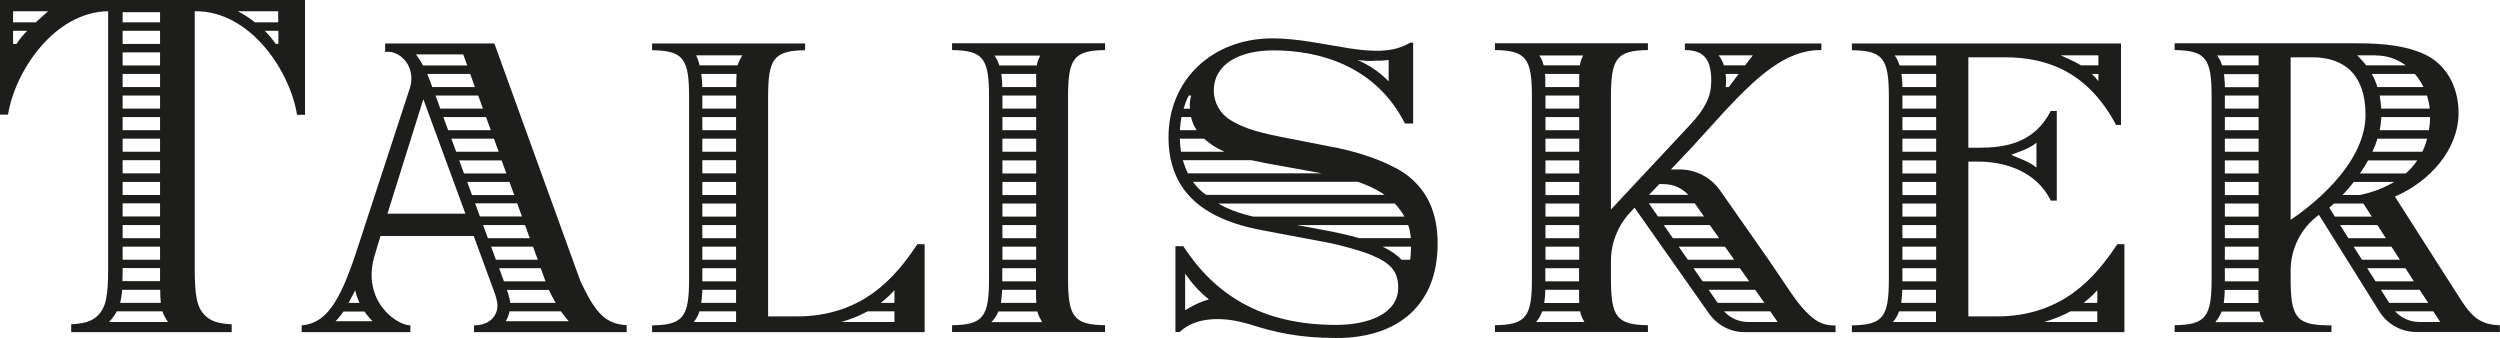 <?xml version="1.0" encoding="UTF-8"?>
<svg id="Layer_2" data-name="Layer 2" xmlns="http://www.w3.org/2000/svg" viewBox="0 0 162.28 21.94">
  <defs>
    <style>
      .cls-1 {
        fill: #1d1d1b;
      }
    </style>
  </defs>
  <g id="Links">
    <g id="g30">
      <path class="cls-1" d="M37.68,18.26h0l-5.59-15.44h-7.09v.56s.08-.02.2-.02c.18,0,.46.05.77.27.65.46.88,1.31.64,2.07l-3.53,10.8c-1.07,3.2-1.96,4.49-3.5,4.62v.44h7.06v-.44c-.91,0-3.18-1.6-2.33-4.51.08-.26.22-.71.39-1.29h6.05l1.29,3.51c.14.38.25.73.25.99,0,.78-.61,1.3-1.52,1.3v.44h9.91v-.45c-1.36-.09-2-.73-3-2.85ZM22.91,19.14c.05-.1.1-.2.14-.31.06.28.16.54.27.8,0,0,0,.02.01.03h-.7c.09-.17.18-.34.27-.52ZM24.19,20.85h-2.41c.06-.06.12-.13.18-.19.12-.14.23-.29.34-.44h1.36c.04.05.07.11.11.16.13.17.27.33.42.48ZM36.03,19.58s.04.07.05.08h0s0,0,0,0h-2.97c0-.07-.01-.14-.03-.22,0-.05-.02-.09-.03-.14-.02-.1-.06-.21-.09-.32-.02-.05-.04-.11-.06-.16h2.73c.13.28.27.54.4.77ZM32.87,11.26h-2.75l-.31-.85h2.75l.31.85ZM32.36,9.85h-2.75l-.31-.85h2.76l.31.85ZM31.85,8.45h-2.76l-.31-.85h2.77l.31.85ZM31.35,7.05h-2.77l-.18-.5-.13-.35h2.77l.31.85ZM30.84,5.65h-2.78l-.17-.46c-.05-.13-.1-.26-.16-.39h2.79l.31.85ZM30.07,3.53h0s.26.72.26.72h-2.87c-.05-.1-.11-.19-.16-.28-.06-.09-.11-.18-.18-.27-.04-.06-.08-.12-.13-.17h3.07ZM25.15,13.87c.8-2.55,2.33-7.43,2.33-7.43l2.73,7.43h-5.06ZM30.64,12.66l-.31-.85h2.74l.31.85h-2.73ZM30.84,13.2h2.73l.31.85h-2.73l-.31-.85ZM31.36,14.61h2.72l.31.85h-2.72l-.31-.85ZM32.19,16.86l-.31-.85h2.72l.31.85h-2.71ZM32.39,17.41h2.71l.31.85h-2.7l-.31-.85ZM32.83,20.85c.09-.15.16-.31.21-.48.01-.05.02-.11.03-.16h3.34s.31.43.51.64h-4.09Z"/>
      <path class="cls-1" d="M0,0v7.44h.52C.97,4.63,3.52.78,7.02.73v16.69c0,1.85-.15,2.53-.67,3.06-.39.37-.83.52-1.73.57v.51h10.42v-.51c-.9-.05-1.34-.2-1.73-.57-.52-.53-.67-1.21-.67-3.06V.73h.08c3.54,0,6.11,3.89,6.56,6.72h.52V0H0ZM1.07,2.85h-.22v-.85h.91c-.24.25-.48.53-.69.85ZM2.32,1.45H.85v-.72h2.27c-.26.24-.53.47-.8.72ZM7.96.79h2.43v.66h-2.43v-.66ZM7.96,2h2.43v.85h-2.43v-.85ZM7.96,3.4h2.43v.85h-2.43v-.85ZM7.96,4.8h2.43v.85h-2.43v-.85ZM7.96,6.2h2.43v.85h-2.43v-.85ZM7.96,7.6h2.43v.85h-2.43v-.85ZM7.96,9h2.43v.85h-2.43v-.85ZM7.96,10.4h2.43v.85h-2.43v-.85ZM7.96,11.81h2.43v.85h-2.43v-.85ZM7.96,13.2h2.43v.85h-2.43v-.85ZM7.96,14.61h2.43v.85h-2.43v-.85ZM7.96,16.01h2.43v.85h-2.43v-.85ZM7.96,17.85v-.45h2.43v.85h-2.44c0-.13,0-.26,0-.4h0ZM7.93,18.81h2.47c0,.35.01.63.04.85h-2.64c.06-.25.11-.53.13-.85ZM7.08,20.9c.21-.22.37-.44.5-.69h2.96c.08.23.19.43.36.69h-3.81ZM18.06,2.85h-.16c-.22-.31-.46-.6-.71-.85h.88v.85ZM18.06,1.45h-1.51c-.38-.3-.76-.54-1.11-.72h2.62v.72Z"/>
      <path class="cls-1" d="M71.73,3.25v-.44h-9.93v.44c2.03.03,2.4.54,2.4,3.03v11.8c0,2.49-.37,3-2.4,3.03v.44h9.93v-.44c-2.03-.03-2.4-.54-2.4-3.03V6.28c0-2.49.37-3,2.4-3.03ZM67.52,3.61c-.04.08-.08.16-.11.24-.02.05-.04.11-.06.16-.02.07-.04.15-.05.24h0s-.01.09-.02.15c0-.05.01-.1.02-.15h-2.43c-.08-.25-.18-.46-.32-.64h2.96ZM65.07,16.86v-.85h2.19v.85h-2.19ZM67.25,17.41v.85h-2.19v-.85h2.19ZM65.07,15.46v-.85h2.19v.85h-2.19ZM65.07,14.06v-.85h2.19v.85h-2.19ZM65.07,12.66v-.85h2.19v.85h-2.19ZM65.07,11.26v-.85h2.19v.85h-2.19ZM65.07,9.85v-.85h2.19v.85h-2.19ZM65.07,8.45v-.85h2.19v.85h-2.19ZM65.07,7.05v-.85h2.19v.85h-2.19ZM65.06,5.65c0-.32-.03-.61-.06-.85h2.26c0,.09,0,.19,0,.29,0,.11,0,.24,0,.38v.18h-2.19ZM65.06,18.81h2.19c0,.36,0,.63.02.85h-2.3c.04-.25.07-.52.08-.85ZM64.36,20.9c.06-.07.13-.14.18-.21h0c.11-.14.2-.3.27-.47h2.53s0,0,0,0c.02.07.04.13.06.2.05.13.11.25.19.38.02.04.04.07.06.11h-3.3Z"/>
      <path class="cls-1" d="M159.45,19.01l-3.99-6.25c2.23-.96,4.13-3.03,4.13-5.43,0-1.8-.89-3.22-2.24-3.82-1.13-.52-2.54-.7-4.37-.7h-11.82v.44c2.03.03,2.4.54,2.4,3.03v11.8c0,2.49-.37,3-2.4,3.03v.44h10.18v-.43h-.03c-2.23,0-2.62-.45-2.62-3.03v-.53c0-1.43.68-2.77,1.83-3.61h.01s3.92,6.27,3.92,6.27c.52.83,1.42,1.33,2.39,1.33h5.43v-.44c-1.41-.03-1.95-.68-2.82-2.11ZM156.16,11.26h-2.97c.18-.27.37-.55.53-.85h3.19c-.22.32-.47.61-.75.85ZM155.41,11.81c-.74.44-1.54.71-2.24.85h-1.11c.23-.24.48-.53.73-.85h2.62ZM157.24,9.85h-3.24c.13-.28.24-.56.33-.85h3.22c-.08.31-.18.59-.31.85ZM157.66,8.45h-3.19c.06-.28.09-.56.11-.85h3.16c0,.3-.03.58-.07.85ZM157.54,6.2c.08.27.15.56.18.85h-3.15c-.02-.3-.05-.58-.1-.85h3.07ZM157.32,5.65h-3c-.09-.3-.21-.59-.36-.85h2.79c.22.25.41.54.56.85ZM154.23,3.6c.71,0,1.37.23,1.93.64h-2.57c-.17-.23-.37-.44-.58-.65h1.22ZM146.62,19.67h-2.27s0-.02,0-.02c.02-.12.03-.25.04-.39.01-.14.02-.29.02-.44h2.19v.1c0,.31,0,.55.01.76ZM144.42,16.86v-.85h2.19v.85h-2.19ZM146.61,17.41v.85h-2.19v-.85h2.19ZM144.42,15.46v-.85h2.19v.85h-2.19ZM144.42,14.06v-.85h2.19v.85h-2.19ZM144.42,12.66v-.85h2.19v.85h-2.19ZM144.42,11.26v-.85h2.19v.85h-2.19ZM144.42,9.85v-.85h2.19v.85h-2.19ZM144.42,8.45v-.85h2.19v.85h-2.19ZM144.42,7.05v-.85h2.19v.85h-2.19ZM144.42,5.65h0c0-.16,0-.3-.02-.44,0-.14-.02-.27-.04-.39,0,0,0,0,0-.01h2.25v.85h-2.19ZM146.61,3.6v.64h-2.37c-.03-.08-.06-.16-.09-.24-.03-.08-.07-.15-.11-.21-.04-.07-.08-.13-.13-.19h2.69ZM143.81,20.9c.17-.2.3-.42.4-.67,0,0,0-.01,0-.01h2.46c.05.26.13.45.28.69h-3.14ZM148.69,14.27V3.72h1.4c2.16,0,3.46,1.2,3.46,3.73,0,3.32-3.77,6.09-4.86,6.82ZM151.2,13.48s.11-.1.3-.27h1.91l.55.85h-2.4l-.36-.58ZM151.91,14.61h2.41l.55.85h-2.43l-.54-.85ZM152.79,16.01h2.44l.55.85h-2.46l-.54-.85ZM154.2,18.26l-.54-.85h2.48l.55.85h-2.49ZM154.55,18.81h2.51l.56.85h-2.53l-.54-.85ZM157.05,20.9c-.61,0-1.17-.25-1.58-.69h2.48l.45.69h-1.35Z"/>
      <path class="cls-1" d="M59.55,15.85c-1.41,2.12-3.54,4.69-7.85,4.69h-1.84V6.29c0-2.49.37-3,2.4-3.03v-.44h-9.93v.44c2.03.03,2.4.54,2.4,3.03v11.8c0,2.49-.37,3-2.4,3.03v.44h17.69v-5.71h-.47ZM47.78,20.9h-2.75c.1-.11.19-.25.26-.4.04-.09.08-.18.11-.29h2.38v.69ZM47.78,7.6v.85h-2.19v-.85h2.19ZM45.59,7.05v-.85h2.19v.85h-2.19ZM47.78,9v.85h-2.19v-.85h2.19ZM47.78,10.4v.85h-2.19v-.85h2.19ZM47.78,11.81v.85h-2.19v-.85h2.19ZM47.78,13.21v.85h-2.19v-.85h2.19ZM47.78,14.61v.85h-2.19v-.85h2.19ZM47.78,16.01v.85h-2.19v-.85h2.19ZM47.78,17.41v.85h-2.19v-.85h2.19ZM47.78,18.81v.85h-2.26c.04-.25.06-.53.07-.85h2.19ZM47.78,5.65h-2.19c-.01-.33-.04-.61-.07-.85h2.29c-.01.22-.02.49-.02.85ZM48.02,3.9c-.05.09-.09.18-.12.28,0,.02-.01.04-.02.06h-2.47c-.02-.08-.04-.16-.06-.23-.05-.16-.1-.3-.16-.42h3c-.07.11-.12.21-.17.3ZM58.06,20.9h-3.44c.33-.1.66-.21.97-.34.13-.05.25-.11.37-.17.12-.06.24-.12.36-.18h1.74v-.55h0s-.89,0-.89,0c.31-.24.61-.51.89-.82v.82h0s0,.55,0,.55h0v.69Z"/>
      <path class="cls-1" d="M91.44,11.45c-.91-.73-2.71-1.45-4.59-1.84l-3.73-.73c-1.84-.37-2.51-.65-3.24-1.08-.66-.39-1.09-1.14-1.09-1.91,0-1.76,1.71-2.62,3.87-2.62,3,0,6.64,1.01,8.54,4.75h.53V2.77h-.2c-2.15,1.33-5.53-.28-8.94-.28-3.9,0-6.74,2.7-6.74,6.41,0,3.32,2,5.3,6.11,6.05l4.18.79c.86.16,2.29.56,2.84.8,1.23.5,1.78,1.03,1.78,2.13,0,1.66-1.86,2.42-4.04,2.42-4.84,0-7.87-1.97-9.91-5.11h-.51v5.57h.28c.98-.95,2.73-1.07,4.63-.47,1.5.47,3.06.86,5.54.86,4.11,0,6.57-2.24,6.57-6.12,0-1.98-.65-3.38-1.88-4.37ZM89.12,3.94c.16,0,.31,0,.43,0,.13,0,.23-.01.32-.02.18-.01.27-.03.27-.03v1.39c-.13-.14-.31-.3-.51-.47-.02-.01-.03-.03-.05-.04-.16-.12-.32-.25-.51-.37-.07-.05-.14-.09-.22-.13-.23-.14-.47-.27-.73-.38,0,0,.34.07.99.07ZM78.45,19.44c-.21.06-.43.14-.62.22-.5.22-.9.48-.9.48v-2.38c.13.18.25.34.37.5.15.19.3.37.48.55.2.2.42.41.69.62h-.02ZM77.17,6.2h.15c-.05.18-.09.39-.09.63,0,.08,0,.15.01.23h-.41c.1-.35.22-.64.33-.85ZM76.7,7.6h.61c.08.31.19.58.34.81,0,.01.02.03.03.04h-1.09c.02-.31.05-.59.1-.85ZM76.59,9h1.57c.15.13.3.25.45.36.25.18.54.34.88.49h-2.83c-.04-.27-.07-.55-.07-.85ZM77.11,11.25c-.07-.13-.13-.27-.18-.41s-.1-.29-.15-.44h4.46c.27.06.55.12.86.18l3.7.67h-8.69ZM78.15,12.55h0c-.26-.21-.49-.45-.68-.71,0-.01-.01-.02-.02-.04h10.67s-.05-.03.27.09c.37.14.7.29.99.45.18.1.35.2.5.31h-11.59s-.09-.08-.14-.11ZM81.35,14.06c-.98-.23-1.67-.5-2.27-.85h11.45c.08.08.16.16.22.24.16.2.3.4.41.61h-9.82ZM88.23,15.46c-.71-.21-1.54-.39-2.47-.56l-1.57-.29h7.22c.09.28.15.56.17.85h-3.35ZM91.54,16.86h-.57c-.3-.33-.72-.61-1.23-.85h1.85c0,.34-.02.63-.05.85Z"/>
      <path class="cls-1" d="M117.47,20.46h0c-.82-.71-1.5-1.92-2.66-3.59l-3.15-4.5c-.6-.86-1.58-1.37-2.63-1.37h-.57l1.29-1.36,2.23-2.45c2.04-2.17,3.91-3.94,6.17-3.94h.08v-.43h-8.86v.43c1.33,0,1.71.72,1.71,2.01,0,.97-.36,1.76-1.38,2.85l-5.13,5.49v-7.32c0-2.49.37-3,2.4-3.03v-.44h-9.93v.44c2.03.03,2.4.54,2.4,3.03v11.8c0,2.49-.37,3-2.4,3.03v.44h9.93v-.44c-2.03-.03-2.4-.54-2.4-3.03v-1.14c0-1.15.43-2.26,1.21-3.11l.32-.35,4.84,6.88c.53.75,1.39,1.2,2.3,1.2h5.91v-.43c-.78,0-1.17-.22-1.68-.66ZM112.23,5.65h-.21c.01-.11.02-.2.02-.3,0-.2,0-.38-.03-.55h.85l-.64.85ZM113.77,3.6l-.49.64h-1.38c-.02-.08-.05-.15-.09-.23-.06-.14-.14-.28-.25-.42h2.2ZM102.77,3.6c-.03.06-.06.11-.08.16-.05.11-.08.21-.11.33-.01.06-.03.12-.04.19,0-.01,0-.03,0-.04h-2.34c-.04-.17-.09-.32-.16-.45-.04-.07-.08-.13-.12-.19h2.84ZM100.32,16.86v-.85h2.19v.85h-2.19ZM102.5,17.41v.85h-2.19v-.85h2.19ZM100.32,15.46v-.85h2.19v.85h-2.19ZM100.32,14.06v-.85h2.19v.85h-2.19ZM100.32,12.66v-.85h2.19v.85h-2.19ZM100.32,11.26v-.85h2.19v.85h-2.19ZM100.32,9.85v-.85h2.19v.85h-2.19ZM100.32,8.45v-.85h2.19v.85h-2.19ZM100.32,7.05v-.85h2.19v.85h-2.19ZM100.31,5.65h0c0-.18,0-.35,0-.5,0-.12-.01-.24-.02-.35h2.22c0,.19,0,.41,0,.67v.18h-2.19ZM100.31,18.81h2.19v.1c0,.31,0,.55.01.76h-2.27c.04-.25.06-.53.07-.85ZM99.71,20.9c.18-.2.3-.42.4-.69h2.46c.05.26.13.45.28.69h-3.14ZM107.71,11.95h.25c.18,0,.37.02.54.06.42.1.79.32,1.09.64h-2.55l.67-.7ZM107.02,13.2h2.99l.6.85h-2.99l-.59-.85ZM107.99,14.61h3l.6.85h-3l-.59-.85ZM108.96,16.01h3.01l.6.85h-3.01l-.59-.85ZM109.93,17.41h3.01l.6.85h-3.02l-.59-.85ZM110.91,18.81h3.02l.6.85h-3.03l-.59-.85ZM113.48,20.9c-.6,0-1.17-.25-1.57-.69h3l.48.69h-1.91Z"/>
      <path class="cls-1" d="M137.44,15.85h0c-1.41,2.12-3.54,4.69-7.85,4.69h-1.82v-10.05h.65c1.63,0,3.75.58,4.7,2.53h.39v-5.82h-.39c-1.08,2.11-2.97,2.39-4.7,2.39h-.65V3.72h2.38c2.89,0,5.43,1.06,7.21,4.39h.32V2.82h-17.47v.44c2.03.03,2.4.54,2.4,3.03v11.8c0,2.49-.37,3-2.4,3.03v.44h17.69v-5.71h-.47ZM131.08,9.85c.38-.14.78-.3,1.11-.59v1.62c-.24-.21-.52-.35-.81-.48-.29-.13-.59-.23-.83-.35.16-.07.34-.13.53-.2ZM136.21,5.27c-.14-.18-.28-.33-.42-.47h.42v.47ZM136.21,3.6v.64h-1.13c-.41-.25-.85-.43-1.32-.65h2.45ZM122.88,20.9c.17-.2.3-.42.39-.69h2.4v.69h-2.79ZM125.68,19.66h-2.27c.04-.25.06-.53.07-.85h2.19v.85ZM125.68,18.26h-2.19v-.85h2.19v.85ZM125.68,16.86h-2.19v-.85h2.19v.85ZM125.68,15.46h-2.19v-.85h2.19v.85ZM125.68,14.06h-2.19v-.85h2.19v.85ZM125.68,12.66h-2.19v-.85h2.19v.85ZM125.68,11.26h-2.19v-.85h2.19v.85ZM125.68,9.85h-2.19v-.85h2.19v.85ZM125.68,8.45h-2.19v-.85h2.19v.85ZM125.68,7.05h-2.19v-.85h2.19v.85ZM125.68,5.65h-2.19c0-.32-.03-.61-.06-.85h2.25v.85ZM125.68,4.25h-2.37c-.03-.08-.06-.16-.09-.24-.06-.15-.14-.28-.23-.41h2.69v.64ZM136.14,20.9h-3.44c.6-.18,1.17-.4,1.7-.69h1.74v.69ZM136.14,19.66h-.89c.31-.24.61-.51.89-.82v.82Z"/>
    </g>
  </g>
</svg>